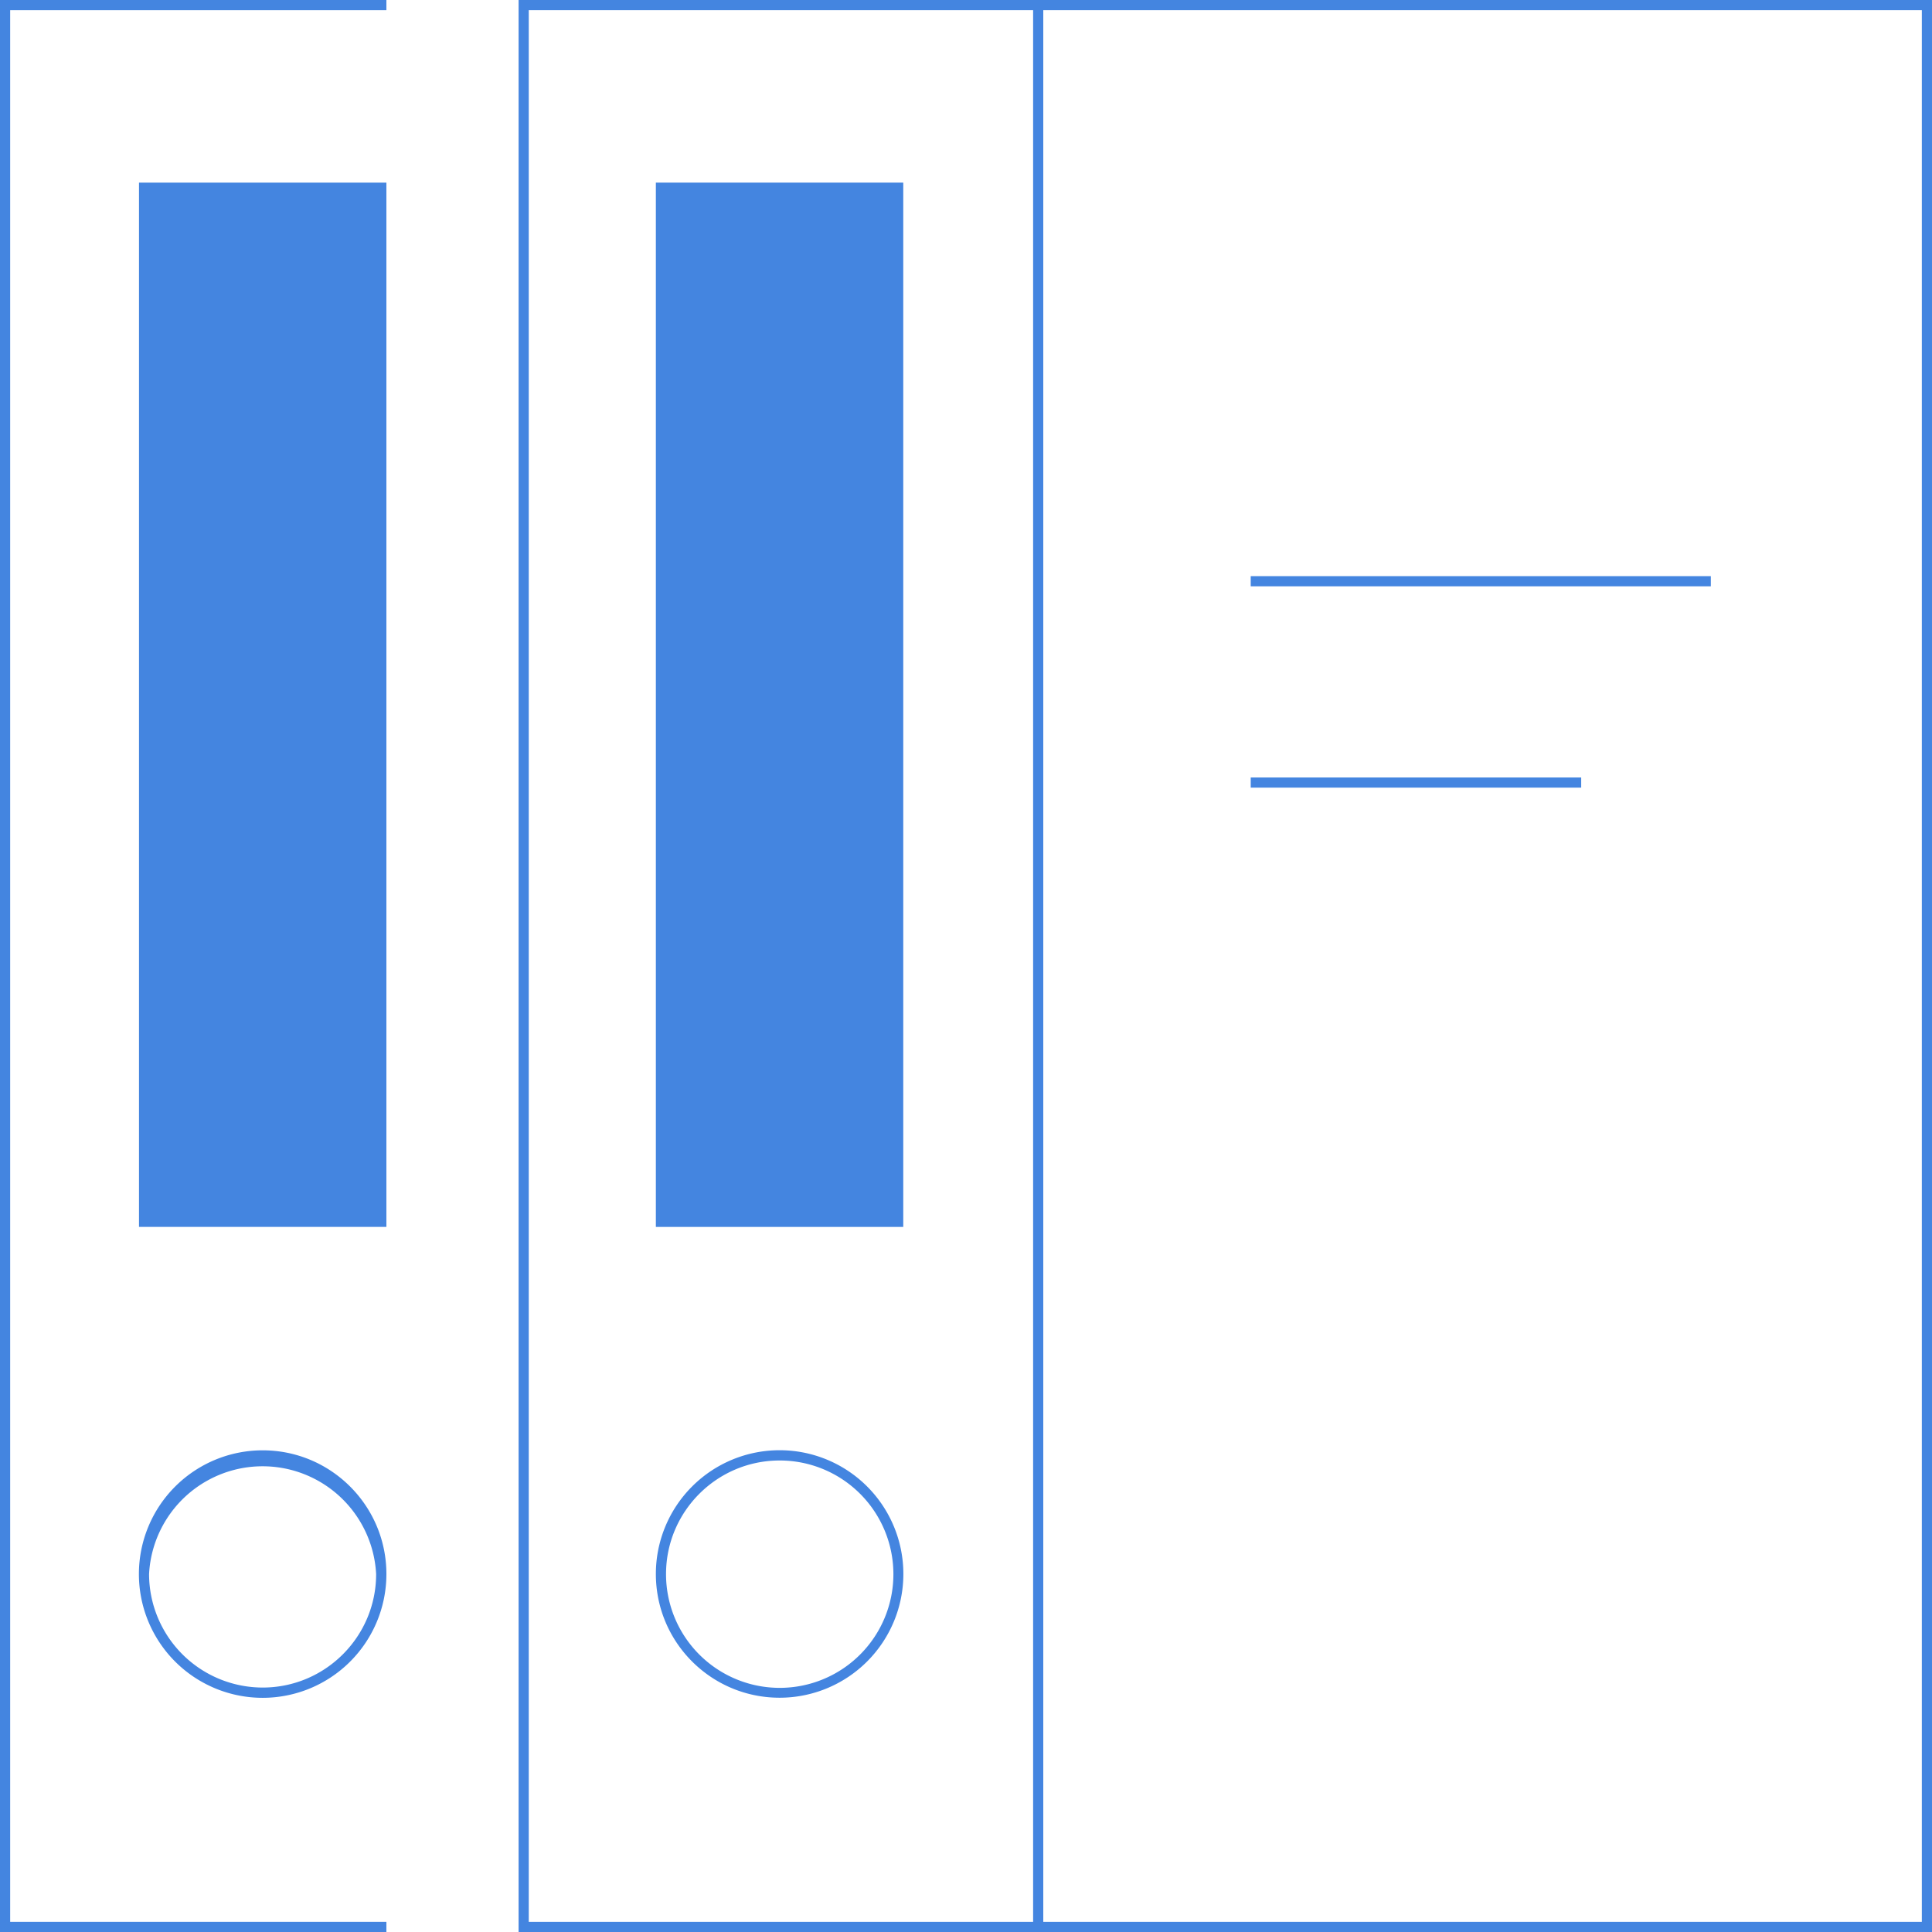 <svg xmlns="http://www.w3.org/2000/svg" xmlns:xlink="http://www.w3.org/1999/xlink" width="190" height="190" viewBox="0 0 190 190"><defs><path id="6n74a" d="M1377 445h49.6v188H1377zm50.6 0h86.4v188h-86.4zm-51.6-1v190h139V444z"/><path id="6n74b" d="M1389.5 564.66h24.33v-102.7h-24.33zm1-1h22.33v-100.7h-22.33z"/><path id="6n74c" d="M1401.67 610.96a12.17 12.17 0 1 0-12.17-12.17c0 6.73 5.45 12.17 12.17 12.17m0-23.33a11.18 11.18 0 1 1-11.17 11.17c0-6.16 5.01-11.17 11.17-11.17"/><path id="6n74d" d="M1338.67 564.66H1363v-102.7h-24.33zm1-1H1362v-100.7h-22.33z"/><path id="6n74e" d="M1350.84 586.63A12.17 12.17 0 1 0 1363 598.8c0-6.72-5.45-12.17-12.17-12.17m0 23.33a11.18 11.18 0 0 1-11.17-11.16 11.18 11.18 0 0 1 22.33 0c0 6.16-5 11.16-11.16 11.16"/><path id="6n74f" d="M1325 634h38v-1h-37V445h37v-1h-38z"/><path id="6n74g" d="M1448 501.66h45.25v-1H1448z"/><path id="6n74h" d="M1448 521.46h32.5v-1H1448z"/></defs><g><g transform="translate(-1325 -444)"><g><use fill="#4485e0" xlink:href="#6n74a"/></g><g><use fill="#4485e0" xlink:href="#6n74b"/></g><g><g><use fill="#4485e0" xlink:href="#6n74c"/></g><g><use fill="#4485e0" xlink:href="#6n74d"/></g><g><use fill="#4485e0" xlink:href="#6n74e"/></g><g><use fill="#4485e0" xlink:href="#6n74f"/></g><g><use fill="#4485e0" xlink:href="#6n74g"/></g><g><use fill="#4485e0" xlink:href="#6n74h"/></g></g></g></g></svg>
